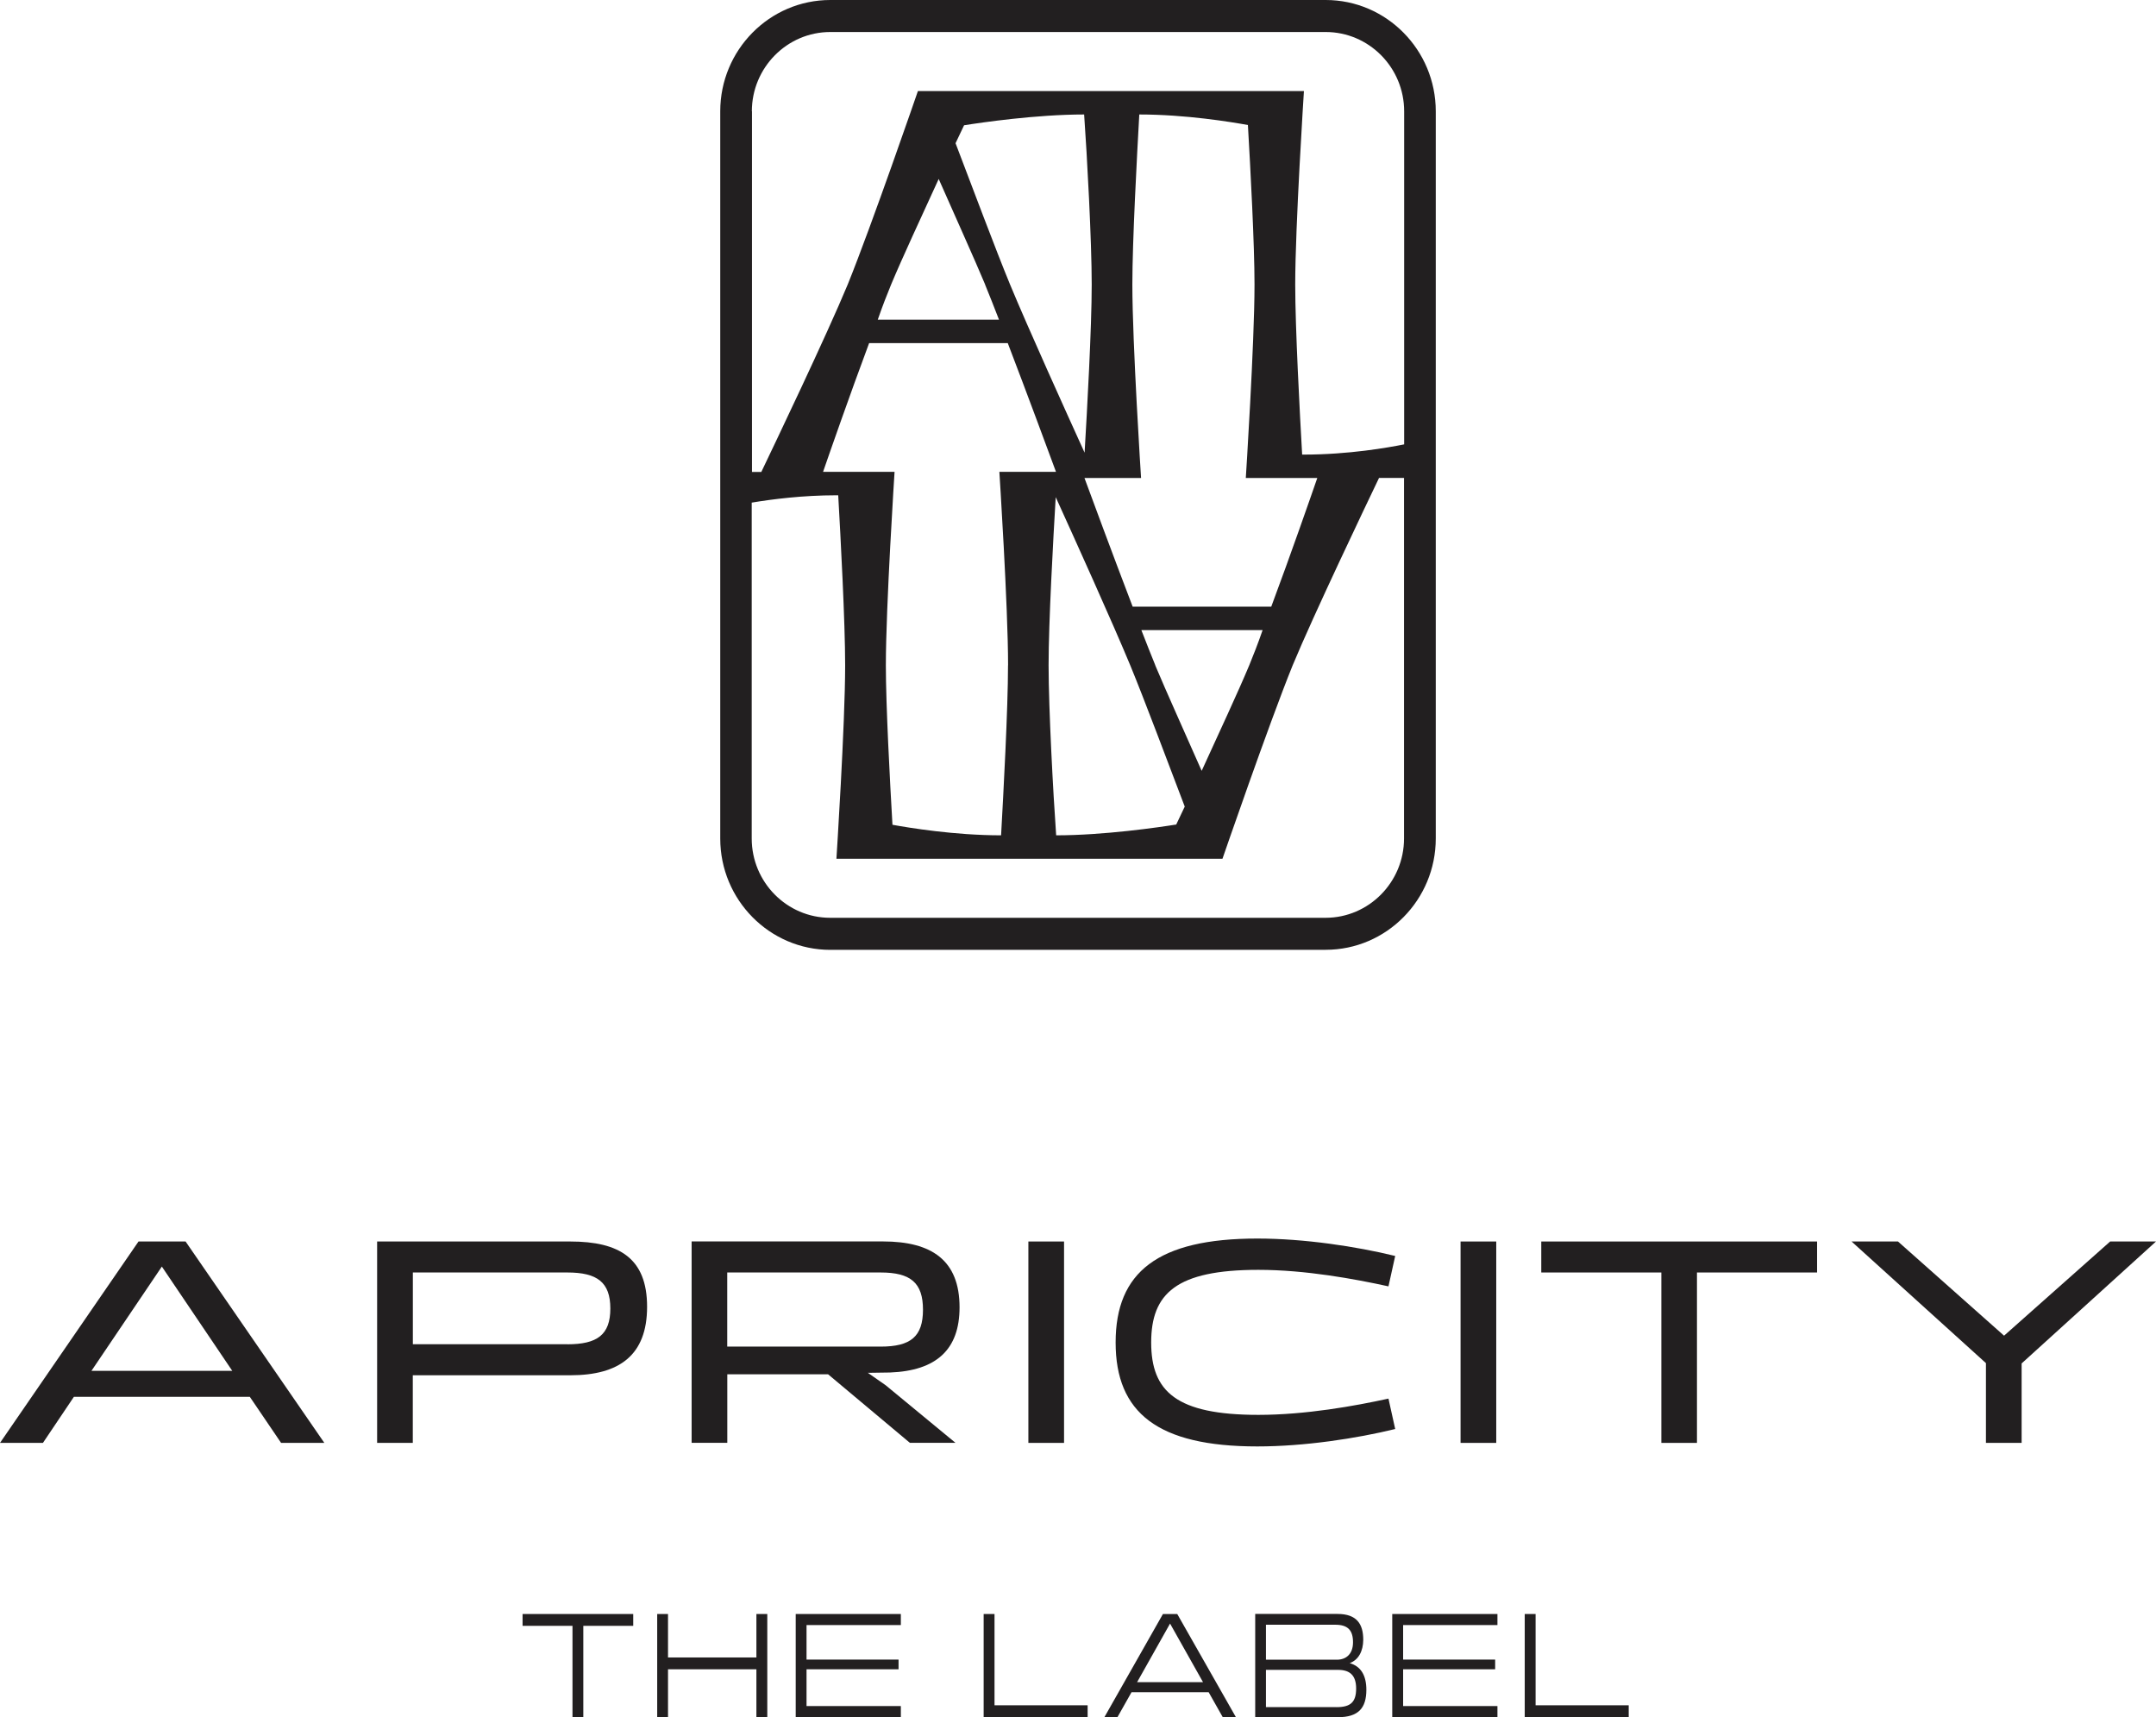<svg xmlns="http://www.w3.org/2000/svg" fill="none" viewBox="0 0 172 137" height="137" width="172">
<g clip-path="url(#clip0_1611_9138)">
<path fill="#221F20" d="M11.05 99.046L0 115.113H3.425L5.896 111.436H19.929L22.425 115.113H25.875L14.805 99.046H11.05ZM7.296 109.364L12.912 101.046L18.529 109.364H7.296Z"></path>
<path fill="#221F20" d="M45.495 99.046H30.086V115.113H32.932V109.718H45.495C49.411 109.718 51.623 108.118 51.623 104.252C51.623 100.385 49.411 99.046 45.495 99.046ZM45.266 107.241H32.937V101.518H45.266C47.646 101.518 48.691 102.298 48.691 104.395C48.691 106.493 47.641 107.246 45.266 107.246V107.241Z"></path>
<path fill="#221F20" d="M76.551 104.297C76.551 100.554 74.339 99.041 70.442 99.041H55.176V115.108H58.022V109.641H66.064L72.588 115.108H76.226L70.655 110.513L69.235 109.523L71.005 109.497C74.689 109.354 76.551 107.682 76.551 104.292V104.297ZM58.017 107.431V101.518H70.254C72.654 101.518 73.633 102.344 73.633 104.487C73.633 106.631 72.654 107.431 70.254 107.431H58.017Z"></path>
<path fill="#221F20" d="M84.887 99.046H82.041V115.113H84.887V99.046Z"></path>
<path fill="#221F20" d="M100.392 101.307C104.147 101.307 108.084 102.036 110.768 102.625L111.305 100.2C108.231 99.446 104.055 98.81 100.306 98.81C92.356 98.81 89.002 101.497 89.002 107.102C89.002 112.708 92.361 115.395 100.306 115.395C104.06 115.395 108.231 114.759 111.305 114.005L110.768 111.579C108.089 112.169 104.147 112.877 100.392 112.877C93.842 112.877 91.838 111.015 91.838 107.102C91.838 103.19 93.842 101.307 100.392 101.307Z"></path>
<path fill="#221F20" d="M119.366 99.046H116.52V115.113H119.366V99.046Z"></path>
<path fill="#221F20" d="M122.959 101.518H132.538V115.113H135.379V101.518H144.963V99.046H122.959V101.518Z"></path>
<path fill="#221F20" d="M168.342 99.046L159.879 106.559L151.417 99.046H147.713L158.433 108.749V115.113H161.28V108.774L172 99.046H168.342Z"></path>
<path fill="#221F20" d="M41.69 129.708H45.672V137H46.535V129.708H50.517V128.764H41.69V129.708Z"></path>
<path fill="#221F20" d="M60.344 132.231H53.292V128.764H52.43V137H53.292V133.174H60.344V137H61.212V128.764H60.344V132.231Z"></path>
<path fill="#221F20" d="M63.48 137H71.867V136.108H64.343V133.174H71.684V132.4H64.343V129.646H71.867V128.764H63.48V137Z"></path>
<path fill="#221F20" d="M79.34 128.764H78.473V137H86.768V136.046H79.34V128.764Z"></path>
<path fill="#221F20" d="M92.776 128.764L88.103 137H89.144L90.27 135.005H96.424L97.551 137H98.601L93.918 128.764H92.781H92.776ZM90.716 134.2L93.344 129.528L95.973 134.2H90.722H90.716Z"></path>
<path fill="#221F20" d="M107.671 132.687C108.391 132.42 108.747 131.723 108.757 130.825C108.757 129.579 108.254 128.759 106.707 128.759H100.137V136.995H106.753C108.361 136.995 109.005 136.272 109.005 134.81C109.005 133.661 108.564 132.928 107.666 132.682L107.671 132.687ZM100.994 129.62H106.524C107.534 129.62 107.94 130.066 107.94 131.02C107.94 131.974 107.372 132.41 106.651 132.41H100.994V129.62ZM106.621 136.19H100.994V133.22H106.737C107.651 133.22 108.189 133.62 108.189 134.708C108.189 135.795 107.747 136.195 106.621 136.195V136.19Z"></path>
<path fill="#221F20" d="M111.07 137H119.462V136.108H111.938V133.174H119.279V132.4H111.938V129.646H119.462V128.764H111.07V137Z"></path>
<path fill="#221F20" d="M122.506 128.764H121.639V137H129.934V136.046H122.506V128.764Z"></path>
<path fill="#221F20" d="M66.241 75.774H105.76C110.605 75.774 114.542 71.79 114.542 66.892V8.882C114.542 3.985 110.6 0 105.76 0H66.241C61.396 0 57.459 3.985 57.459 8.882V66.897C57.459 71.795 61.401 75.779 66.241 75.779V75.774ZM59.981 8.882C59.981 5.395 62.791 2.554 66.241 2.554H105.76C109.21 2.554 112.02 5.39 112.02 8.882V35.451C110.772 35.703 107.606 36.267 104.019 36.267H103.882C103.695 32.995 103.329 26.164 103.329 22.703C103.329 18.026 104.024 7.267 104.024 7.267H73.228C73.228 7.267 69.524 18.026 67.626 22.703C65.932 26.785 61.767 35.497 60.736 37.651H59.991V8.882H59.981ZM93.842 65.779C92.462 66 88.068 66.641 84.258 66.641C84.024 63.364 83.654 56.538 83.654 53.077C83.654 49.615 84.024 43.005 84.222 39.661C85.729 42.974 88.743 49.641 90.168 53.077C91.325 55.882 93.177 60.841 94.516 64.349C94.273 64.862 94.045 65.338 93.837 65.779H93.842ZM80.417 53.077C80.417 56.538 80.047 63.369 79.864 66.641C76.145 66.641 72.492 66.036 71.198 65.8C70.995 62.297 70.671 56.272 70.671 53.077C70.671 48.4 71.366 37.641 71.366 37.641H65.663C66.175 36.154 67.804 31.477 69.336 27.374H80.397C81.969 31.482 83.695 36.154 84.243 37.641H79.727C79.727 37.641 80.422 48.4 80.422 53.077H80.417ZM76.906 9.995C78.286 9.774 82.68 9.133 86.49 9.133C86.724 12.41 87.094 19.236 87.094 22.697C87.094 26.159 86.724 32.769 86.526 36.113C85.019 32.8 82.005 26.133 80.579 22.697C79.423 19.892 77.571 14.933 76.231 11.426C76.475 10.913 76.703 10.436 76.911 9.995H76.906ZM78.585 22.697C78.91 23.492 79.281 24.426 79.697 25.503H70.026C70.397 24.426 70.767 23.492 71.092 22.697C71.969 20.595 73.497 17.318 74.887 14.277C76.226 17.318 77.708 20.59 78.591 22.697H78.585ZM92.168 53.077C91.843 52.282 91.472 51.344 91.056 50.272H100.727C100.356 51.349 99.986 52.282 99.661 53.077C98.783 55.179 97.256 58.456 95.866 61.497C94.527 58.456 93.045 55.185 92.162 53.077H92.168ZM90.361 48.4C88.788 44.292 87.063 39.62 86.516 38.133H91.031C91.031 38.133 90.336 27.374 90.336 22.697C90.336 19.236 90.706 12.405 90.889 9.133C94.608 9.133 98.261 9.738 99.555 9.974C99.758 13.477 100.082 19.503 100.082 22.697C100.082 27.374 99.387 38.133 99.387 38.133H105.09C104.577 39.62 102.949 44.297 101.417 48.4H90.356H90.361ZM59.981 40.097C61.569 39.831 64.029 39.513 66.734 39.513H66.871C67.058 42.785 67.424 49.615 67.424 53.077C67.424 57.754 66.728 68.513 66.728 68.513H97.525C97.525 68.513 101.229 57.754 103.126 53.077C104.821 48.995 108.986 40.282 110.016 38.128H112.01V66.892C112.01 70.379 109.2 73.221 105.749 73.221H66.231C62.781 73.221 59.97 70.385 59.97 66.892V40.097H59.981Z"></path>
</g>
<defs>
<clipPath id="clip0_1611_9138">
<rect fill="white" height="137" width="172"></rect>
</clipPath>
</defs>
</svg>
